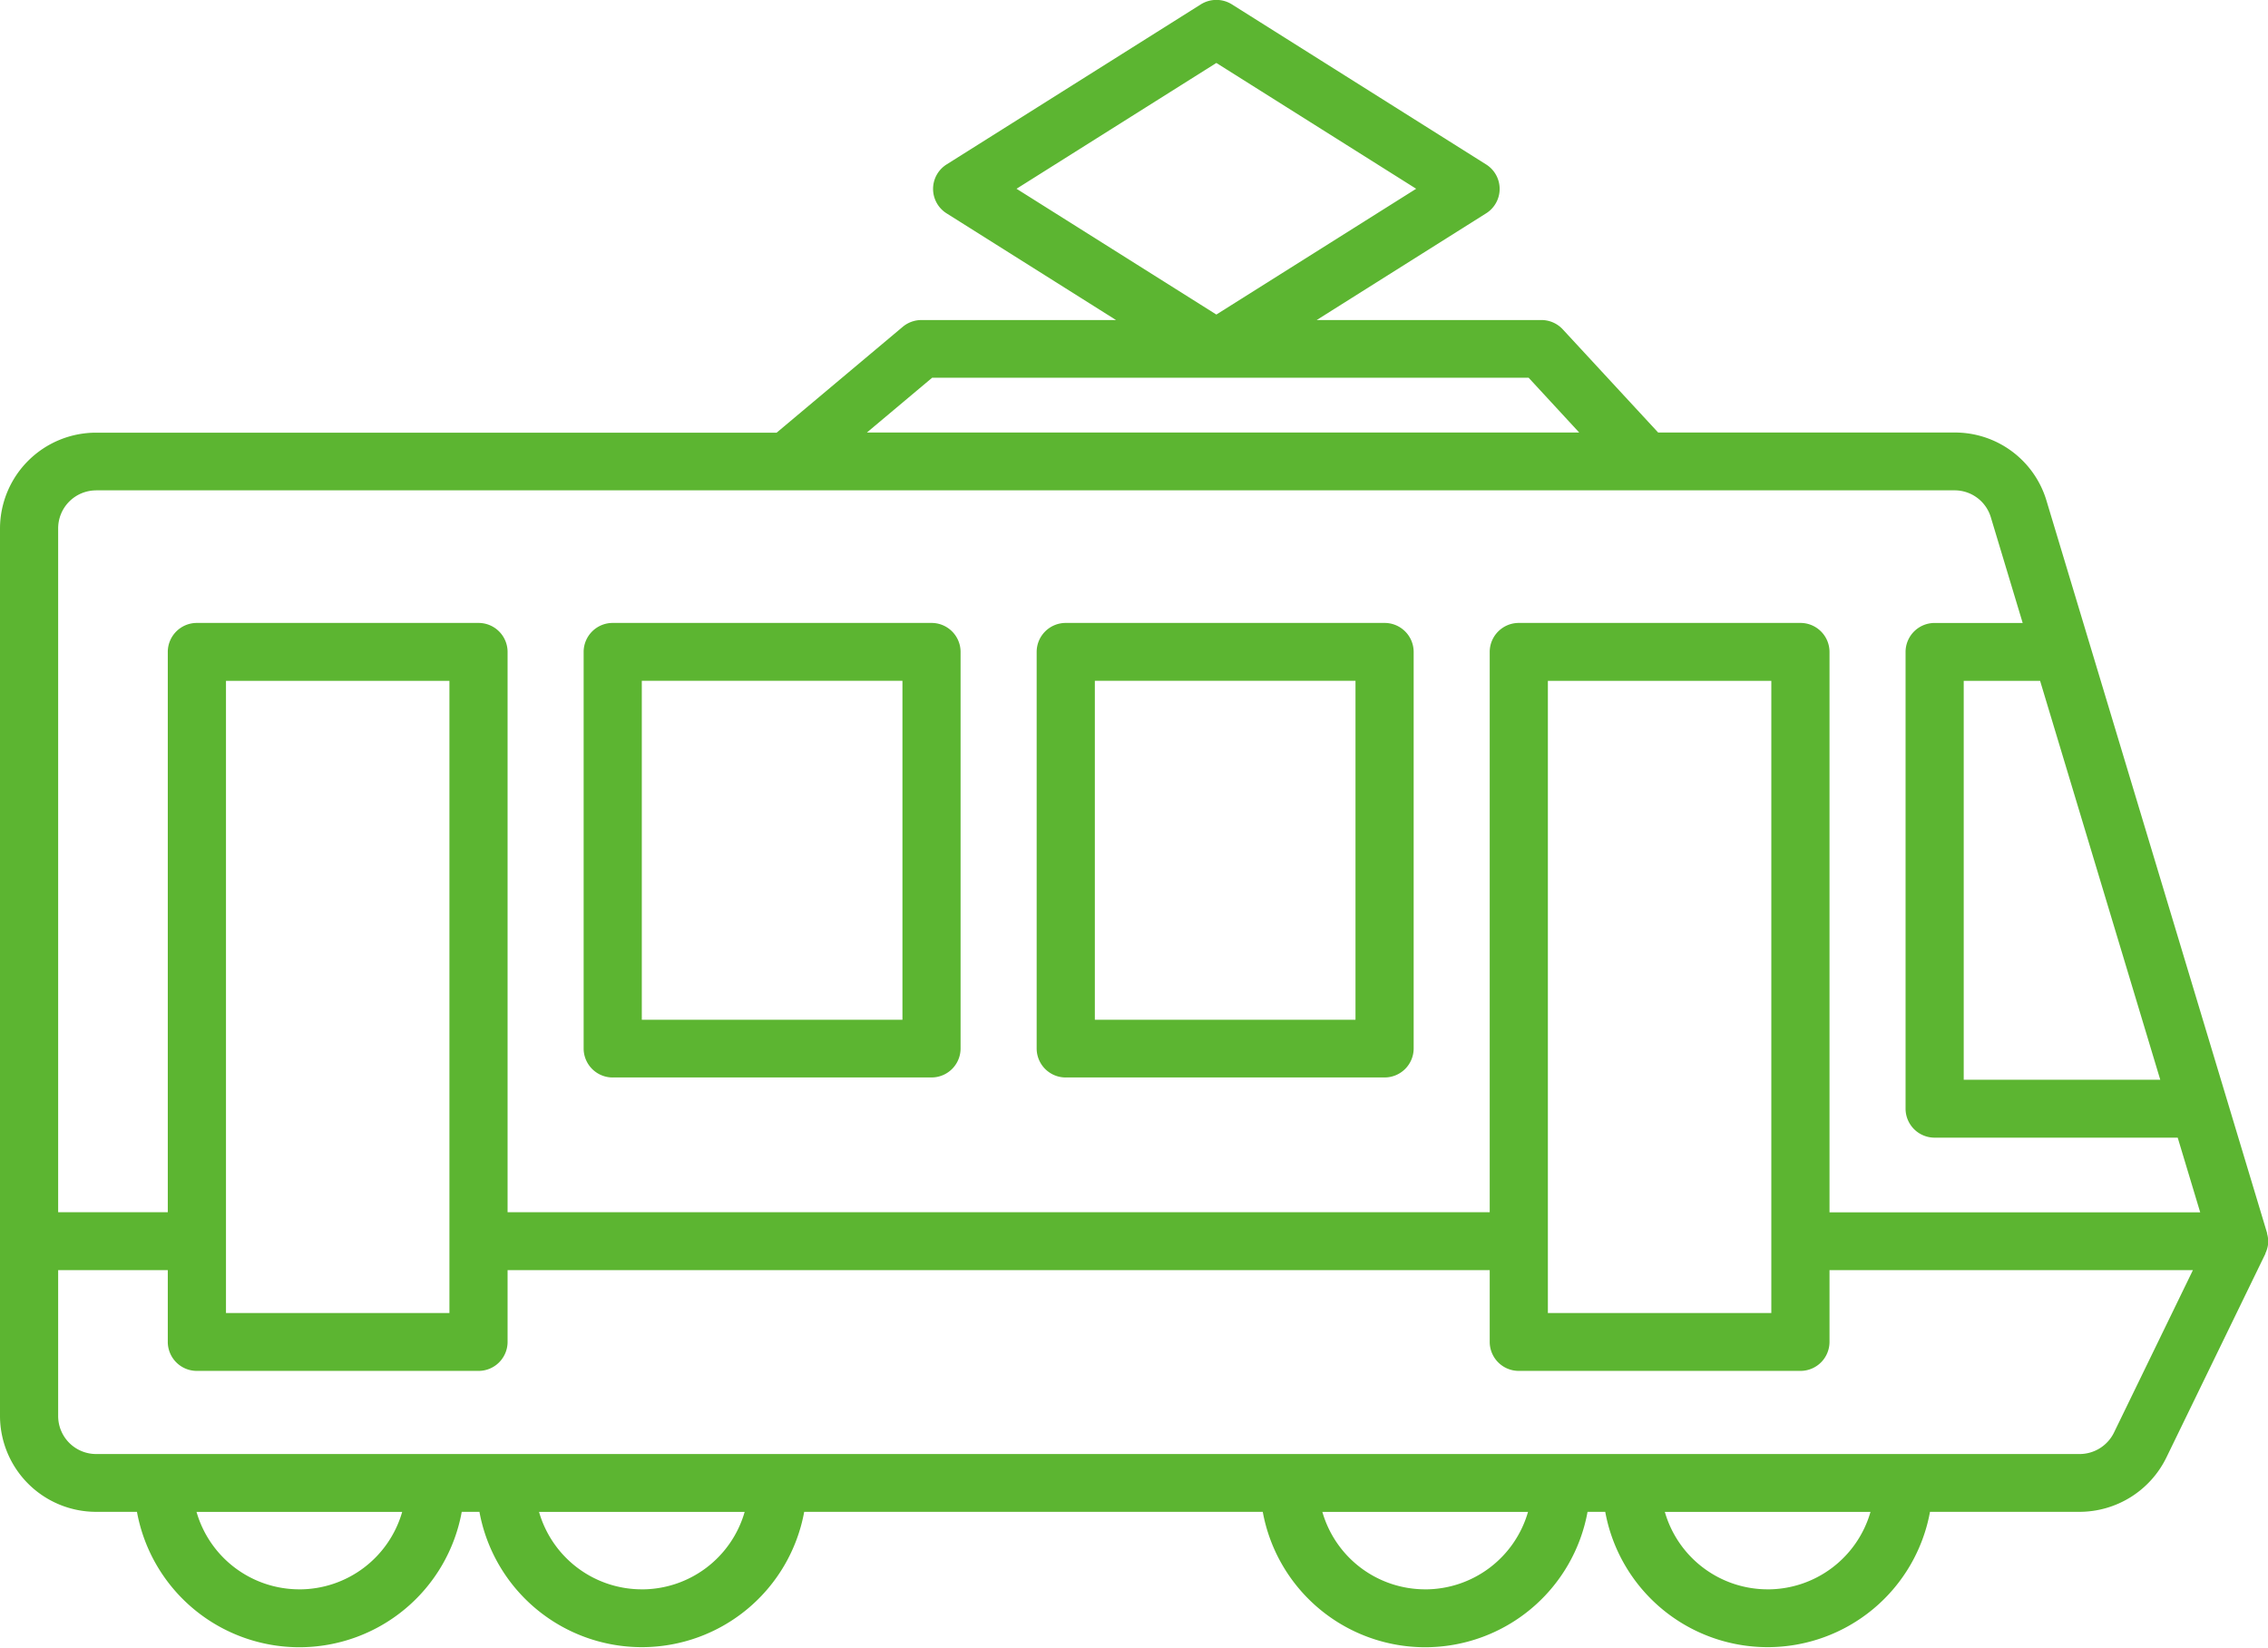 <svg xmlns="http://www.w3.org/2000/svg" width="76.938" height="55.907" viewBox="0 0 76.938 55.907">
  <defs>
    <style>
      .cls-1 {
        fill: #5cb531;
        fill-rule: evenodd;
      }
    </style>
  </defs>
  <path id="icon_acc_train.svg" class="cls-1" d="M575.945,650.952c0-.018,0-0.035,0-0.054a0.967,0.967,0,0,0-.039-0.26,0.146,0.146,0,0,0,0-.022l-7.482-24.845a3.24,3.24,0,0,0-3.126-2.314H555.25l-3.235-3.5a0.989,0.989,0,0,0-.726-0.317h-7.622l5.747-3.62a0.979,0.979,0,0,0,0-1.659l-8.623-5.431a0.992,0.992,0,0,0-1.056,0l-8.624,5.431a0.98,0.98,0,0,0,0,1.659l5.748,3.62h-6.6a0.991,0.991,0,0,0-.636.231l-4.277,3.591H502.264A3.259,3.259,0,0,0,499,626.7v30.131a3.26,3.26,0,0,0,3.264,3.248h1.382a5.6,5.6,0,0,0,11.018,0h0.6a5.6,5.6,0,0,0,11.017,0h15.556a5.6,5.6,0,0,0,11.018,0h0.6a5.6,5.6,0,0,0,11.017,0h5.077a3.283,3.283,0,0,0,2.938-1.835l3.363-6.923s0-.01,0-0.014A0.991,0.991,0,0,0,575.94,651C575.941,650.987,575.944,650.97,575.945,650.952Zm-35.682-40.035,6.778,4.269-6.778,4.268-6.779-4.268Zm32.02,34.5h-6.667V631.883h2.591Zm-41.66-23.82h20.232l1.716,1.859H528.409Zm-28.359,3.822H565.3a1.281,1.281,0,0,1,1.236.915l1.08,3.585H564.63a0.985,0.985,0,0,0-.987.982v15.5a0.985,0.985,0,0,0,.987.982h8.245l0.763,2.534H561.063V630.9a0.985,0.985,0,0,0-.987-0.982h-9.554a0.985,0.985,0,0,0-.986.982v19.014H516.219V630.9a0.985,0.985,0,0,0-.987-0.982h-9.553a0.985,0.985,0,0,0-.987.982v19.014h-3.719V626.7A1.289,1.289,0,0,1,502.264,625.42Zm49.245,6.463h7.58v21.452h-7.58V631.883Zm-44.843,0h7.58v21.452h-7.58V631.883Zm2.489,30.827a3.629,3.629,0,0,1-3.488-2.627h6.976A3.628,3.628,0,0,1,509.155,662.71Zm11.619,0a3.628,3.628,0,0,1-3.488-2.627h6.975A3.627,3.627,0,0,1,520.774,662.71Zm26.573,0a3.628,3.628,0,0,1-3.488-2.627h6.976A3.629,3.629,0,0,1,547.347,662.71Zm11.618,0a3.629,3.629,0,0,1-3.488-2.627h6.976A3.628,3.628,0,0,1,558.965,662.71Zm11.747-5.316a1.3,1.3,0,0,1-1.161.725H502.264a1.289,1.289,0,0,1-1.291-1.284v-4.956h3.719v2.437a0.985,0.985,0,0,0,.987.982h9.553a0.985,0.985,0,0,0,.987-0.982v-2.437h33.317v2.437a0.985,0.985,0,0,0,.986.982h9.554a0.985,0.985,0,0,0,.987-0.982v-2.437h12.328Zm-50.926-12.053H530.6a0.984,0.984,0,0,0,.986-0.982V630.9a0.984,0.984,0,0,0-.986-0.982H519.786a0.985,0.985,0,0,0-.987.982v13.457A0.985,0.985,0,0,0,519.786,645.341Zm0.986-13.458h8.842v11.5h-8.842v-11.5Zm14.382,13.458h10.815a0.985,0.985,0,0,0,.987-0.982V630.9a0.985,0.985,0,0,0-.987-0.982H535.154a0.985,0.985,0,0,0-.987.982v13.457A0.985,0.985,0,0,0,535.154,645.341Zm0.987-13.458h8.842v11.5h-8.842v-11.5Z" transform="translate(-499 -608.781)"/>
</svg>
